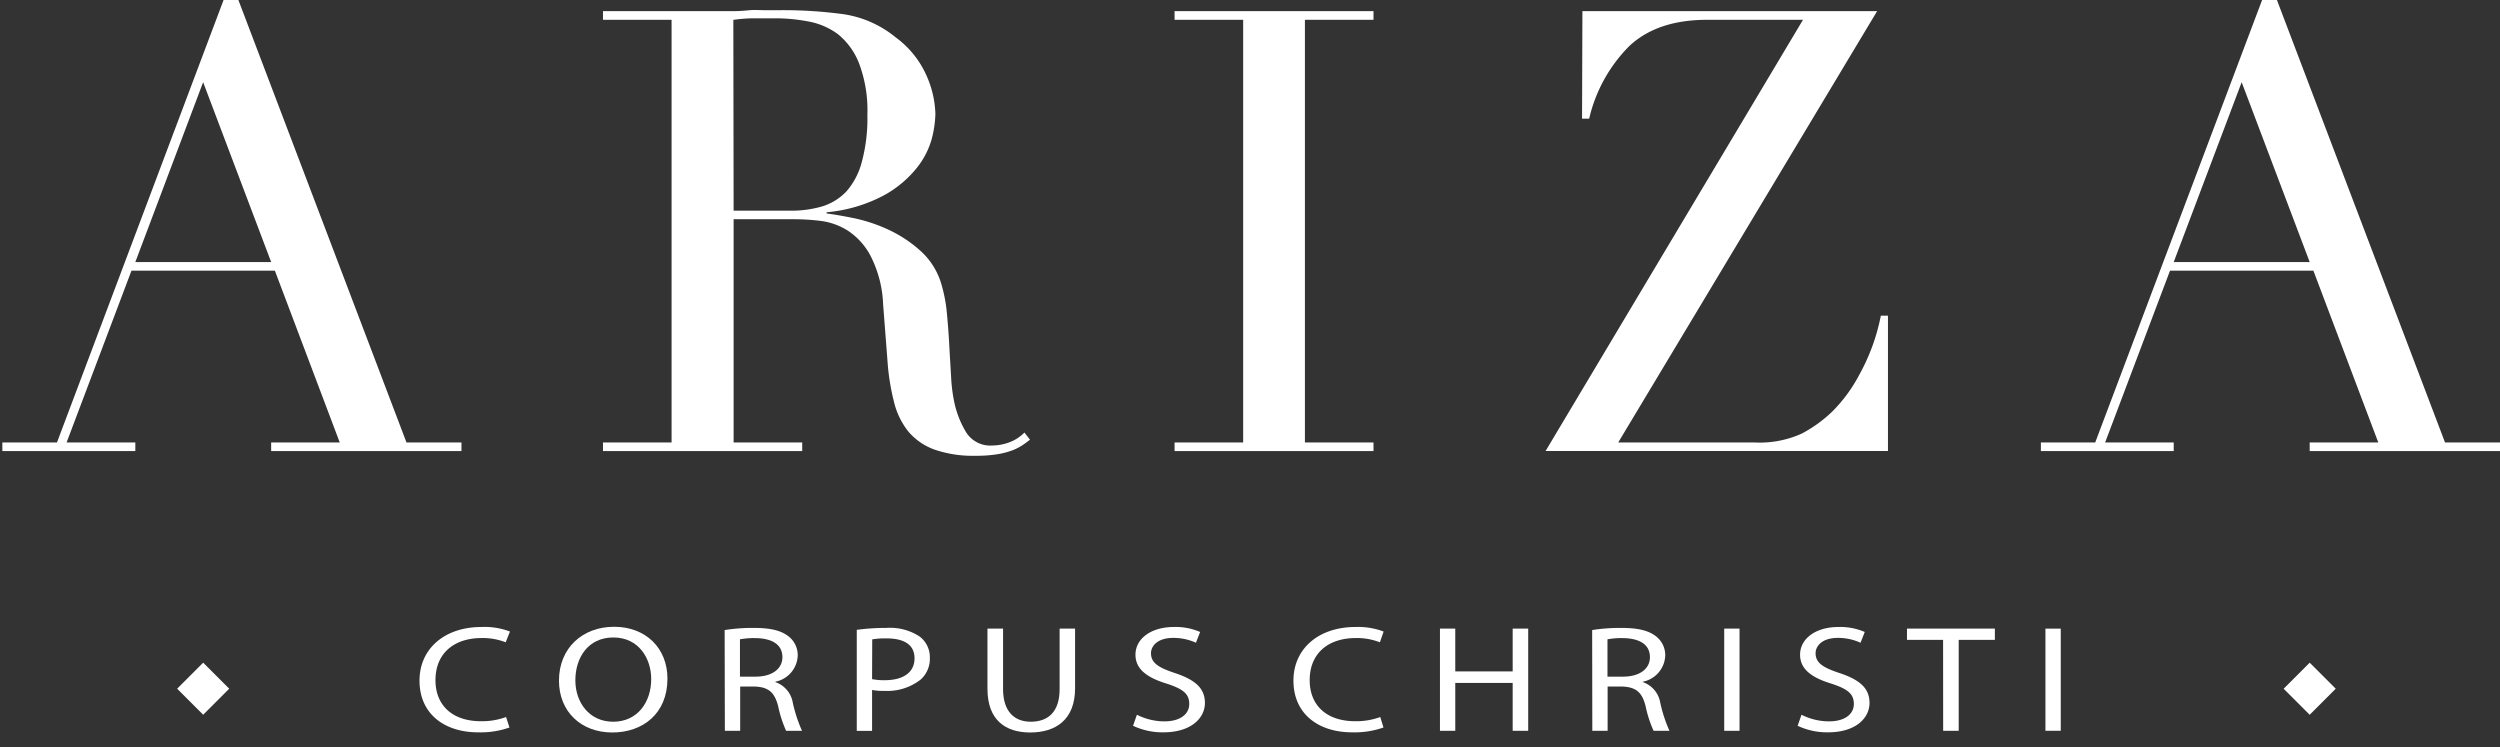 <svg id="Layer_1" data-name="Layer 1" xmlns="http://www.w3.org/2000/svg" viewBox="0 0 351 104.91"><rect x="0" y="0" width="351" height="104.91" fill="#333333" stroke="none"/><defs><style>.cls-1{fill:#fff;}</style></defs><path class="cls-1" d="M.33,62.12H8L31.39,0h2.08l23.6,62.12h7.72v1.21H38.07V62.12H47.7L38.59,38H18.46L9.35,62.12H19v1.21H.33ZM28.52,11.54,19,36.79H38.07Z"/><path class="cls-1" d="M84.66,62.12h9.63V2.78H84.66V1.56h16.48c.69,0,1.39,0,2.08,0s1.39-.07,2.08-.13,1.39,0,2.09,0,1.39,0,2.08,0a63.09,63.09,0,0,1,9,.57,15.05,15.05,0,0,1,7.29,3.25,13.34,13.34,0,0,1,4.29,5.29A14.2,14.2,0,0,1,131.33,16a15.63,15.63,0,0,1-.47,3.34,11.35,11.35,0,0,1-2.09,4.17,15.35,15.35,0,0,1-4.64,3.9,21,21,0,0,1-8.07,2.39v.17c.93.12,2.19.33,3.78.65a22.5,22.5,0,0,1,4.86,1.61,18.17,18.17,0,0,1,4.55,3A10.12,10.12,0,0,1,132.2,40a21,21,0,0,1,.74,3.94c.14,1.48.26,3,.34,4.56s.18,3.06.26,4.51a22.29,22.29,0,0,0,.48,3.64,13.44,13.44,0,0,0,1.65,4.08,4,4,0,0,0,3.64,1.82,7,7,0,0,0,2.35-.43,5.8,5.8,0,0,0,2.17-1.39l.78,1c-.29.24-.63.48-1,.74a7.56,7.56,0,0,1-1.43.74,10.52,10.52,0,0,1-2.13.56,17.88,17.88,0,0,1-3.08.22,16.46,16.46,0,0,1-5.77-.87,8.61,8.61,0,0,1-3.69-2.56,10.72,10.72,0,0,1-2-4.16,32.21,32.21,0,0,1-.91-5.77l-.61-7.9a16.31,16.31,0,0,0-1.74-6.76A9.53,9.53,0,0,0,119,32.36,9.34,9.34,0,0,0,115.11,31a31.43,31.43,0,0,0-3.47-.22H103V62.12h9.63v1.21H84.66ZM103,29.58h8a15.36,15.36,0,0,0,4.43-.6,7.84,7.84,0,0,0,3.43-2.13A10.15,10.15,0,0,0,121,22.73a23.36,23.36,0,0,0,.78-6.59,18.7,18.7,0,0,0-1.17-7.25,9.85,9.85,0,0,0-3-4.12A10,10,0,0,0,113.42,3a24.51,24.51,0,0,0-4.56-.43c-1,0-2.1,0-3.16,0a21.54,21.54,0,0,0-2.74.22Z"/><path class="cls-1" d="M164.91,62.12h9.63V2.78h-9.63V1.56h27.93V2.78h-9.63V62.12h9.63v1.21H164.91Z"/><path class="cls-1" d="M222.17,1.56h41.38L227.2,62.12h19.08A14.32,14.32,0,0,0,253,60.86a19,19,0,0,0,4.17-3,21.34,21.34,0,0,0,3.9-5.29,28.19,28.19,0,0,0,3-8.25h1v19H217L253.14,2.78H239.69q-7,0-10.93,3.68a21.2,21.2,0,0,0-5.64,10.2h-1Z"/><path class="cls-1" d="M286.54,62.12h7.63L317.6,0h2.08l23.6,62.12H351v1.21H324.28V62.12h9.63L324.8,38H304.67l-9.11,24.12h9.63v1.21H286.54Zm28.19-50.58-9.54,25.25h19.09Z"/><rect class="cls-1" x="25.94" y="94.11" width="5.17" height="5.17" transform="translate(76.73 8.15) rotate(45)"/><rect class="cls-1" x="321.7" y="94.11" width="5.17" height="5.17" transform="translate(163.35 -200.98) rotate(45)"/><path class="cls-1" d="M71.53,102.14a12.19,12.19,0,0,1-4.4.68c-4.7,0-8.23-2.56-8.23-7.26,0-4.49,3.53-7.53,8.7-7.53a10,10,0,0,1,4,.64L71,90.18a8.86,8.86,0,0,0-3.36-.6c-3.9,0-6.5,2.15-6.5,5.92,0,3.51,2.35,5.76,6.4,5.76a9.85,9.85,0,0,0,3.51-.59Z"/><path class="cls-1" d="M93.71,95.28c0,4.94-3.49,7.56-7.74,7.56-4.4,0-7.49-2.94-7.49-7.28C78.48,91,81.77,88,86.22,88S93.71,91,93.71,95.28Zm-12.93.24c0,3.06,1.92,5.81,5.31,5.81s5.34-2.71,5.34-6c0-2.85-1.73-5.83-5.31-5.83S80.78,92.37,80.78,95.52Z"/><path class="cls-1" d="M101.74,88.46a25,25,0,0,1,4.13-.3c2.3,0,3.78.36,4.82,1.17A3.34,3.34,0,0,1,112,92.05a3.89,3.89,0,0,1-3.14,3.66v.06a3.69,3.69,0,0,1,2.45,2.9,20.32,20.32,0,0,0,1.29,3.93h-2.23a16.59,16.59,0,0,1-1.11-3.42c-.5-2-1.39-2.73-3.34-2.79h-2v6.21h-2.15ZM103.89,95h2.2c2.3,0,3.76-1.09,3.76-2.73,0-1.85-1.56-2.66-3.83-2.68a10.69,10.69,0,0,0-2.13.17Z"/><path class="cls-1" d="M120.29,88.43a30.24,30.24,0,0,1,4.13-.27,7.6,7.6,0,0,1,4.67,1.19,3.63,3.63,0,0,1,1.46,3,3.89,3.89,0,0,1-1.29,3.06A7.6,7.6,0,0,1,124.17,97a8.23,8.23,0,0,1-1.73-.13v5.74h-2.15Zm2.15,6.92a8.75,8.75,0,0,0,1.78.15c2.59,0,4.18-1.09,4.18-3.07s-1.56-2.8-3.94-2.8a11,11,0,0,0-2,.14Z"/><path class="cls-1" d="M140.83,88.26v8.49c0,3.22,1.66,4.58,3.88,4.58,2.48,0,4.06-1.41,4.06-4.58V88.26h2.17v8.37c0,4.4-2.69,6.21-6.3,6.21-3.41,0-6-1.68-6-6.13V88.26Z"/><path class="cls-1" d="M159.62,100.35a8.61,8.61,0,0,0,3.86.93c2.2,0,3.49-1,3.49-2.44s-.89-2.11-3.14-2.85c-2.72-.83-4.41-2-4.41-4.07,0-2.23,2.16-3.89,5.39-3.89a8.63,8.63,0,0,1,3.69.7l-.59,1.51a7.62,7.62,0,0,0-3.17-.68c-2.27,0-3.14,1.17-3.14,2.15,0,1.34,1,2,3.31,2.77,2.82.93,4.26,2.1,4.26,4.21s-1.91,4.13-5.84,4.13a9.71,9.71,0,0,1-4.25-.92Z"/><path class="cls-1" d="M194.24,102.14a12.23,12.23,0,0,1-4.4.68c-4.7,0-8.24-2.56-8.24-7.26,0-4.49,3.54-7.53,8.71-7.53a10.07,10.07,0,0,1,3.95.64l-.52,1.51a8.9,8.9,0,0,0-3.36-.6c-3.91,0-6.5,2.15-6.5,5.92,0,3.51,2.35,5.76,6.4,5.76a9.85,9.85,0,0,0,3.51-.59Z"/><path class="cls-1" d="M204.32,88.26v6h8.06v-6h2.18V102.6h-2.18V95.88h-8.06v6.72h-2.15V88.26Z"/><path class="cls-1" d="M223.54,88.46a24.81,24.81,0,0,1,4.12-.3c2.3,0,3.79.36,4.83,1.17a3.34,3.34,0,0,1,1.31,2.72,3.9,3.9,0,0,1-3.14,3.66v.06a3.7,3.7,0,0,1,2.44,2.9,20.32,20.32,0,0,0,1.29,3.93h-2.23a16.59,16.59,0,0,1-1.11-3.42c-.49-2-1.38-2.73-3.34-2.79h-2v6.21h-2.15ZM225.69,95h2.2c2.3,0,3.76-1.09,3.76-2.73,0-1.85-1.56-2.66-3.84-2.68a10.48,10.48,0,0,0-2.12.17Z"/><path class="cls-1" d="M244.23,88.26V102.6h-2.15V88.26Z"/><path class="cls-1" d="M252.93,100.35a8.61,8.61,0,0,0,3.86.93c2.2,0,3.49-1,3.49-2.44s-.89-2.11-3.14-2.85c-2.72-.83-4.41-2-4.41-4.07,0-2.23,2.16-3.89,5.39-3.89a8.63,8.63,0,0,1,3.69.7l-.59,1.51a7.62,7.62,0,0,0-3.17-.68c-2.27,0-3.14,1.17-3.14,2.15,0,1.34,1,2,3.31,2.77,2.82.93,4.26,2.1,4.26,4.21s-1.91,4.13-5.84,4.13a9.71,9.71,0,0,1-4.25-.92Z"/><path class="cls-1" d="M272.81,89.84h-5.07V88.26h12.34v1.58H275V102.6h-2.18Z"/><path class="cls-1" d="M289.33,88.26V102.6h-2.15V88.26Z"/></svg>